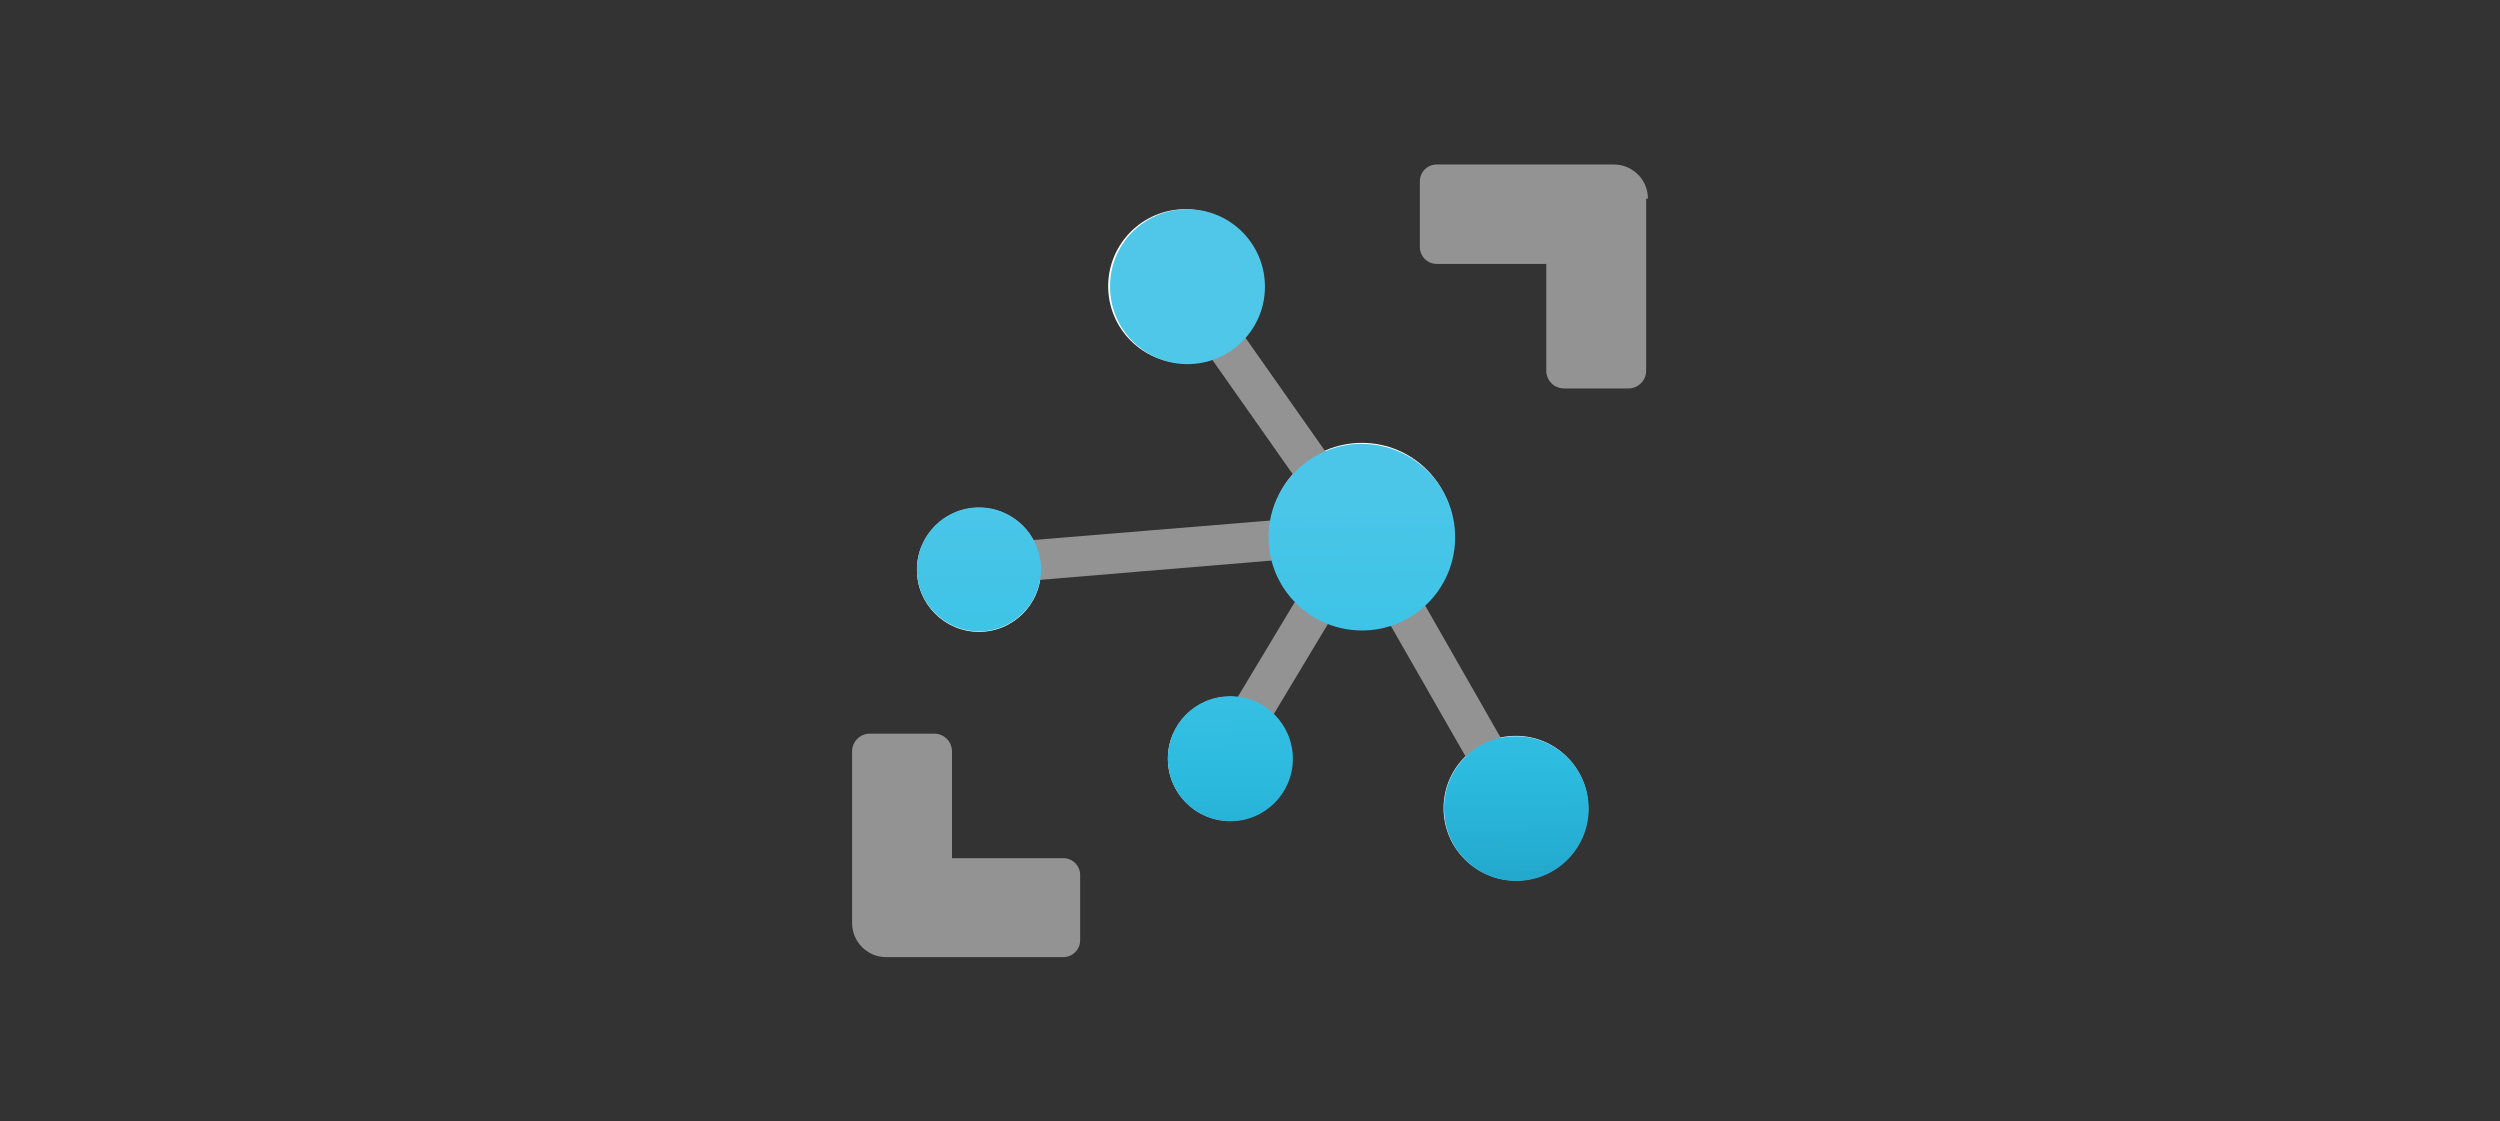 <?xml version="1.0" encoding="UTF-8"?>
<svg xmlns="http://www.w3.org/2000/svg" xmlns:xlink="http://www.w3.org/1999/xlink" id="Layer_1" data-name="Layer 1" viewBox="0 0 214 96">
  <rect x="0" y="0" width="214" height="96" fill="#333333" stroke="none"/>
  <defs>
    <style>
      .cls-1 {
        fill: url(#linear-gradient);
      }

      .cls-1, .cls-2, .cls-3 {
        stroke-width: 0px;
      }

      .cls-2 {
        fill: #fff;
      }

      .cls-3 {
        fill: #939393;
      }
    </style>
    <linearGradient id="linear-gradient" x1="107.53" y1="130.81" x2="106.42" y2="238.26" gradientTransform="translate(0 218) scale(1 -1)" gradientUnits="userSpaceOnUse">
      <stop offset="0" stop-color="#1989b2"></stop>
      <stop offset="0" stop-color="#1989b2"></stop>
      <stop offset=".09" stop-color="#21a4ca"></stop>
      <stop offset=".19" stop-color="#2bbade"></stop>
      <stop offset=".29" stop-color="#3bc3e6"></stop>
      <stop offset=".42" stop-color="#4bc6e8"></stop>
      <stop offset=".62" stop-color="#50c7e8"></stop>
    </linearGradient>
  </defs>
  <circle id="fa3a22e9-e4e8-46a1-bc09-f9532747c739" class="cls-2" cx="116.58" cy="45.78" r="7.87"></circle>
  <circle id="eb214416-6791-4934-ac0c-35afaa829f6e" class="cls-2" cx="129.76" cy="69.18" r="6.19"></circle>
  <circle id="a4424413-b91f-48da-aedd-39e3a978b430" class="cls-2" cx="105.28" cy="64.95" r="5.31"></circle>
  <circle id="f7ecfc1a-3268-471b-9464-57023bfc9cc4" class="cls-2" cx="101.45" cy="24.5" r="6.59"></circle>
  <circle id="b4388938-ad80-41b4-b729-5c21e3eab320" class="cls-2" cx="83.8" cy="48.78" r="5.31"></circle>
  <polygon class="cls-3" points="131.2 67.95 117.9 44.67 116.58 45.42 117.66 44.63 102.61 23.22 99.85 25.22 113.19 44.19 83.64 46.62 83.92 50.06 113.19 47.62 103.49 63.75 106.4 65.51 116.38 48.9 128.24 69.62 131.2 67.95"></polygon>
  <g>
    <path class="cls-3" d="M141.06,16.99h0c0-1.61-1.31-2.91-2.91-2.91h-15.17c-.79,0-1.44.64-1.44,1.44v5.63c0,.79.64,1.44,1.44,1.44h9.38v9.18c.02.81.67,1.46,1.48,1.48h5.59c.81-.02,1.46-.67,1.48-1.48v-14.77h.16Z"></path>
    <path class="cls-3" d="M91.03,73.46h-9.54v-9.18c-.02-.81-.67-1.46-1.48-1.48h-5.59c-.81.02-1.46.67-1.48,1.48v14.77h0c.02,1.59,1.32,2.88,2.91,2.88h15.17c.79,0,1.44-.64,1.44-1.44h0v-5.59c0-.79-.64-1.44-1.44-1.44Z"></path>
  </g>
  <path class="cls-1" d="M116.58,38c4.41,0,7.99,3.58,7.98,7.99,0,4.41-3.58,7.99-7.99,7.98s-7.99-3.58-7.98-7.99c0-.07,0-.13,0-.2.11-4.33,3.65-7.79,7.99-7.79ZM95.02,24.5c-.02,3.66,2.93,6.65,6.59,6.67,3.66.02,6.65-2.93,6.67-6.59s-2.93-6.65-6.59-6.67c-.07,0-.13,0-.2,0-3.59.07-6.47,3-6.47,6.59ZM78.49,48.74c0,2.93,2.38,5.31,5.31,5.31s5.31-2.38,5.31-5.31c0-2.93-2.38-5.31-5.31-5.31s-5.31,2.38-5.31,5.31h0ZM99.97,64.91c-.02,2.96,2.36,5.37,5.31,5.39,2.96.02,5.37-2.36,5.39-5.31s-2.36-5.37-5.31-5.39c-.01,0-.03,0-.04,0-2.93-.02-5.33,2.34-5.35,5.27,0,.01,0,.03,0,.04ZM123.61,69.18c-.02,3.42,2.73,6.21,6.15,6.23,3.42.02,6.21-2.73,6.23-6.15.02-3.42-2.73-6.21-6.15-6.23-.01,0-.03,0-.04,0-3.37-.04-6.14,2.66-6.19,6.03,0,.04,0,.08,0,.12Z"></path>
</svg>
